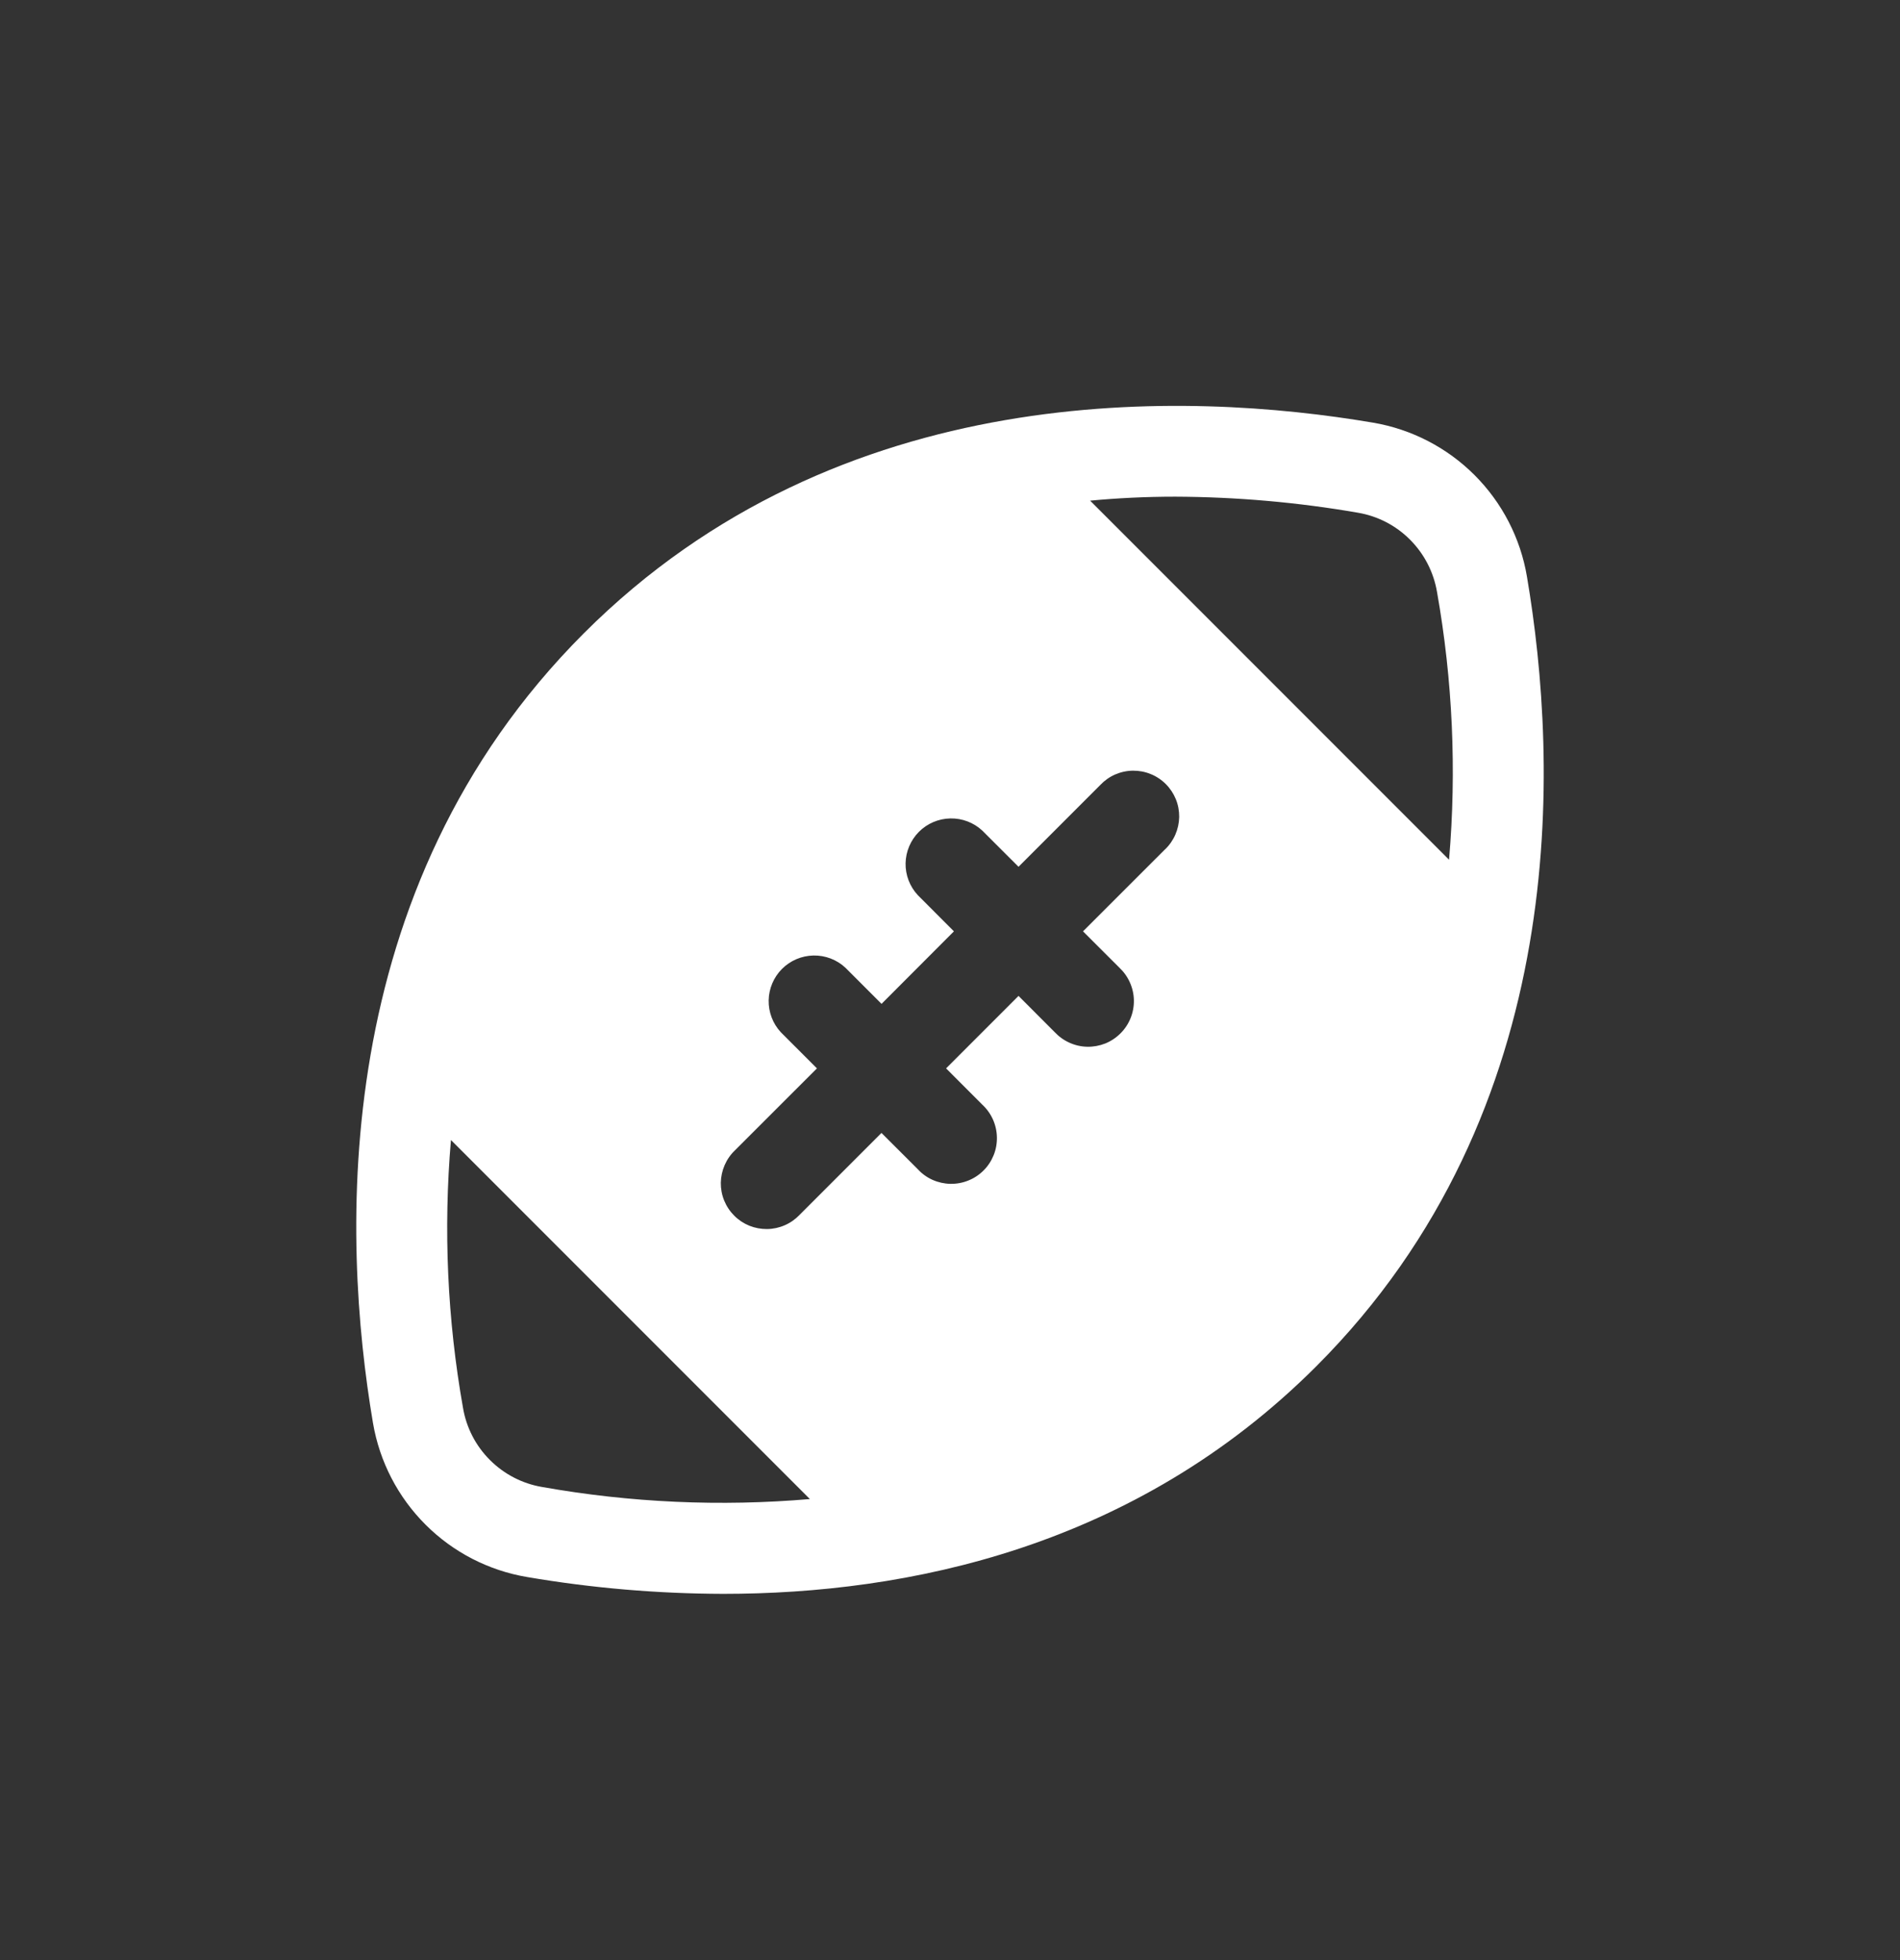 <?xml version="1.0" encoding="UTF-8"?> <svg xmlns="http://www.w3.org/2000/svg" width="32" height="33" viewBox="0 0 32 33" fill="none"><rect x="0" y="0" width="32" height="33" fill="#333333" stroke="none"/> <g clip-path="url(#clip0_0_1514)"> <path d="M25.717 9.708C25.608 9.06 25.299 8.463 24.835 7.999C24.371 7.535 23.773 7.226 23.126 7.116C20.012 6.588 14.146 6.347 9.831 10.664C5.515 14.982 5.755 20.847 6.282 23.959C6.393 24.608 6.702 25.205 7.167 25.669C7.632 26.134 8.23 26.442 8.879 26.551C9.969 26.737 11.073 26.831 12.18 26.834C15.265 26.834 19.108 26.064 22.169 23.003C26.486 18.687 26.245 12.82 25.717 9.708ZM9.131 25.035C8.798 24.979 8.491 24.82 8.252 24.581C8.013 24.343 7.854 24.036 7.798 23.703C7.534 22.215 7.466 20.699 7.595 19.193L13.64 25.238C12.135 25.367 10.618 25.299 9.131 25.035ZM19.619 14.302L18.24 15.68L18.85 16.289C18.926 16.36 18.987 16.445 19.029 16.539C19.072 16.634 19.095 16.736 19.097 16.839C19.099 16.943 19.08 17.046 19.041 17.142C19.002 17.238 18.945 17.325 18.871 17.398C18.798 17.471 18.711 17.529 18.615 17.568C18.518 17.606 18.416 17.625 18.312 17.623C18.209 17.621 18.107 17.598 18.012 17.555C17.918 17.513 17.833 17.452 17.762 17.376L17.154 16.767L15.934 17.987L16.543 18.597C16.619 18.667 16.68 18.752 16.723 18.847C16.765 18.941 16.788 19.043 16.79 19.147C16.792 19.25 16.774 19.353 16.735 19.449C16.696 19.545 16.639 19.633 16.565 19.706C16.492 19.779 16.405 19.837 16.309 19.875C16.213 19.914 16.11 19.933 16.006 19.931C15.903 19.929 15.801 19.906 15.706 19.864C15.612 19.822 15.527 19.761 15.457 19.684L14.846 19.074L13.467 20.453C13.396 20.527 13.312 20.587 13.217 20.628C13.123 20.669 13.022 20.691 12.919 20.692C12.817 20.693 12.715 20.674 12.62 20.636C12.525 20.597 12.438 20.54 12.366 20.467C12.293 20.394 12.236 20.308 12.197 20.213C12.158 20.118 12.139 20.016 12.14 19.913C12.142 19.81 12.164 19.709 12.205 19.615C12.246 19.521 12.305 19.436 12.38 19.365L13.759 17.987L13.15 17.378C13.015 17.232 12.942 17.039 12.946 16.84C12.95 16.642 13.031 16.452 13.171 16.312C13.312 16.171 13.501 16.091 13.7 16.087C13.899 16.083 14.091 16.156 14.237 16.291L14.847 16.901L16.066 15.68L15.457 15.07C15.322 14.924 15.248 14.732 15.252 14.533C15.256 14.334 15.337 14.145 15.477 14.004C15.618 13.863 15.807 13.783 16.006 13.779C16.205 13.775 16.397 13.848 16.543 13.983L17.154 14.593L18.533 13.214C18.603 13.14 18.688 13.08 18.782 13.039C18.877 12.998 18.978 12.976 19.081 12.975C19.183 12.974 19.285 12.993 19.38 13.032C19.475 13.07 19.562 13.128 19.634 13.2C19.707 13.273 19.764 13.359 19.803 13.454C19.842 13.549 19.861 13.651 19.86 13.754C19.858 13.857 19.836 13.958 19.795 14.052C19.754 14.146 19.695 14.231 19.62 14.302H19.619ZM24.405 14.474L18.36 8.429C18.817 8.386 19.294 8.362 19.793 8.362C20.825 8.366 21.854 8.456 22.87 8.632C23.203 8.688 23.51 8.847 23.748 9.086C23.987 9.325 24.145 9.632 24.202 9.964C24.466 11.452 24.534 12.968 24.405 14.474Z" fill="white"></path> </g> <defs> <clipPath id="clip0_0_1514"> <rect width="32" height="32" fill="white" transform="translate(0 0.5)"></rect> </clipPath> </defs> </svg> 